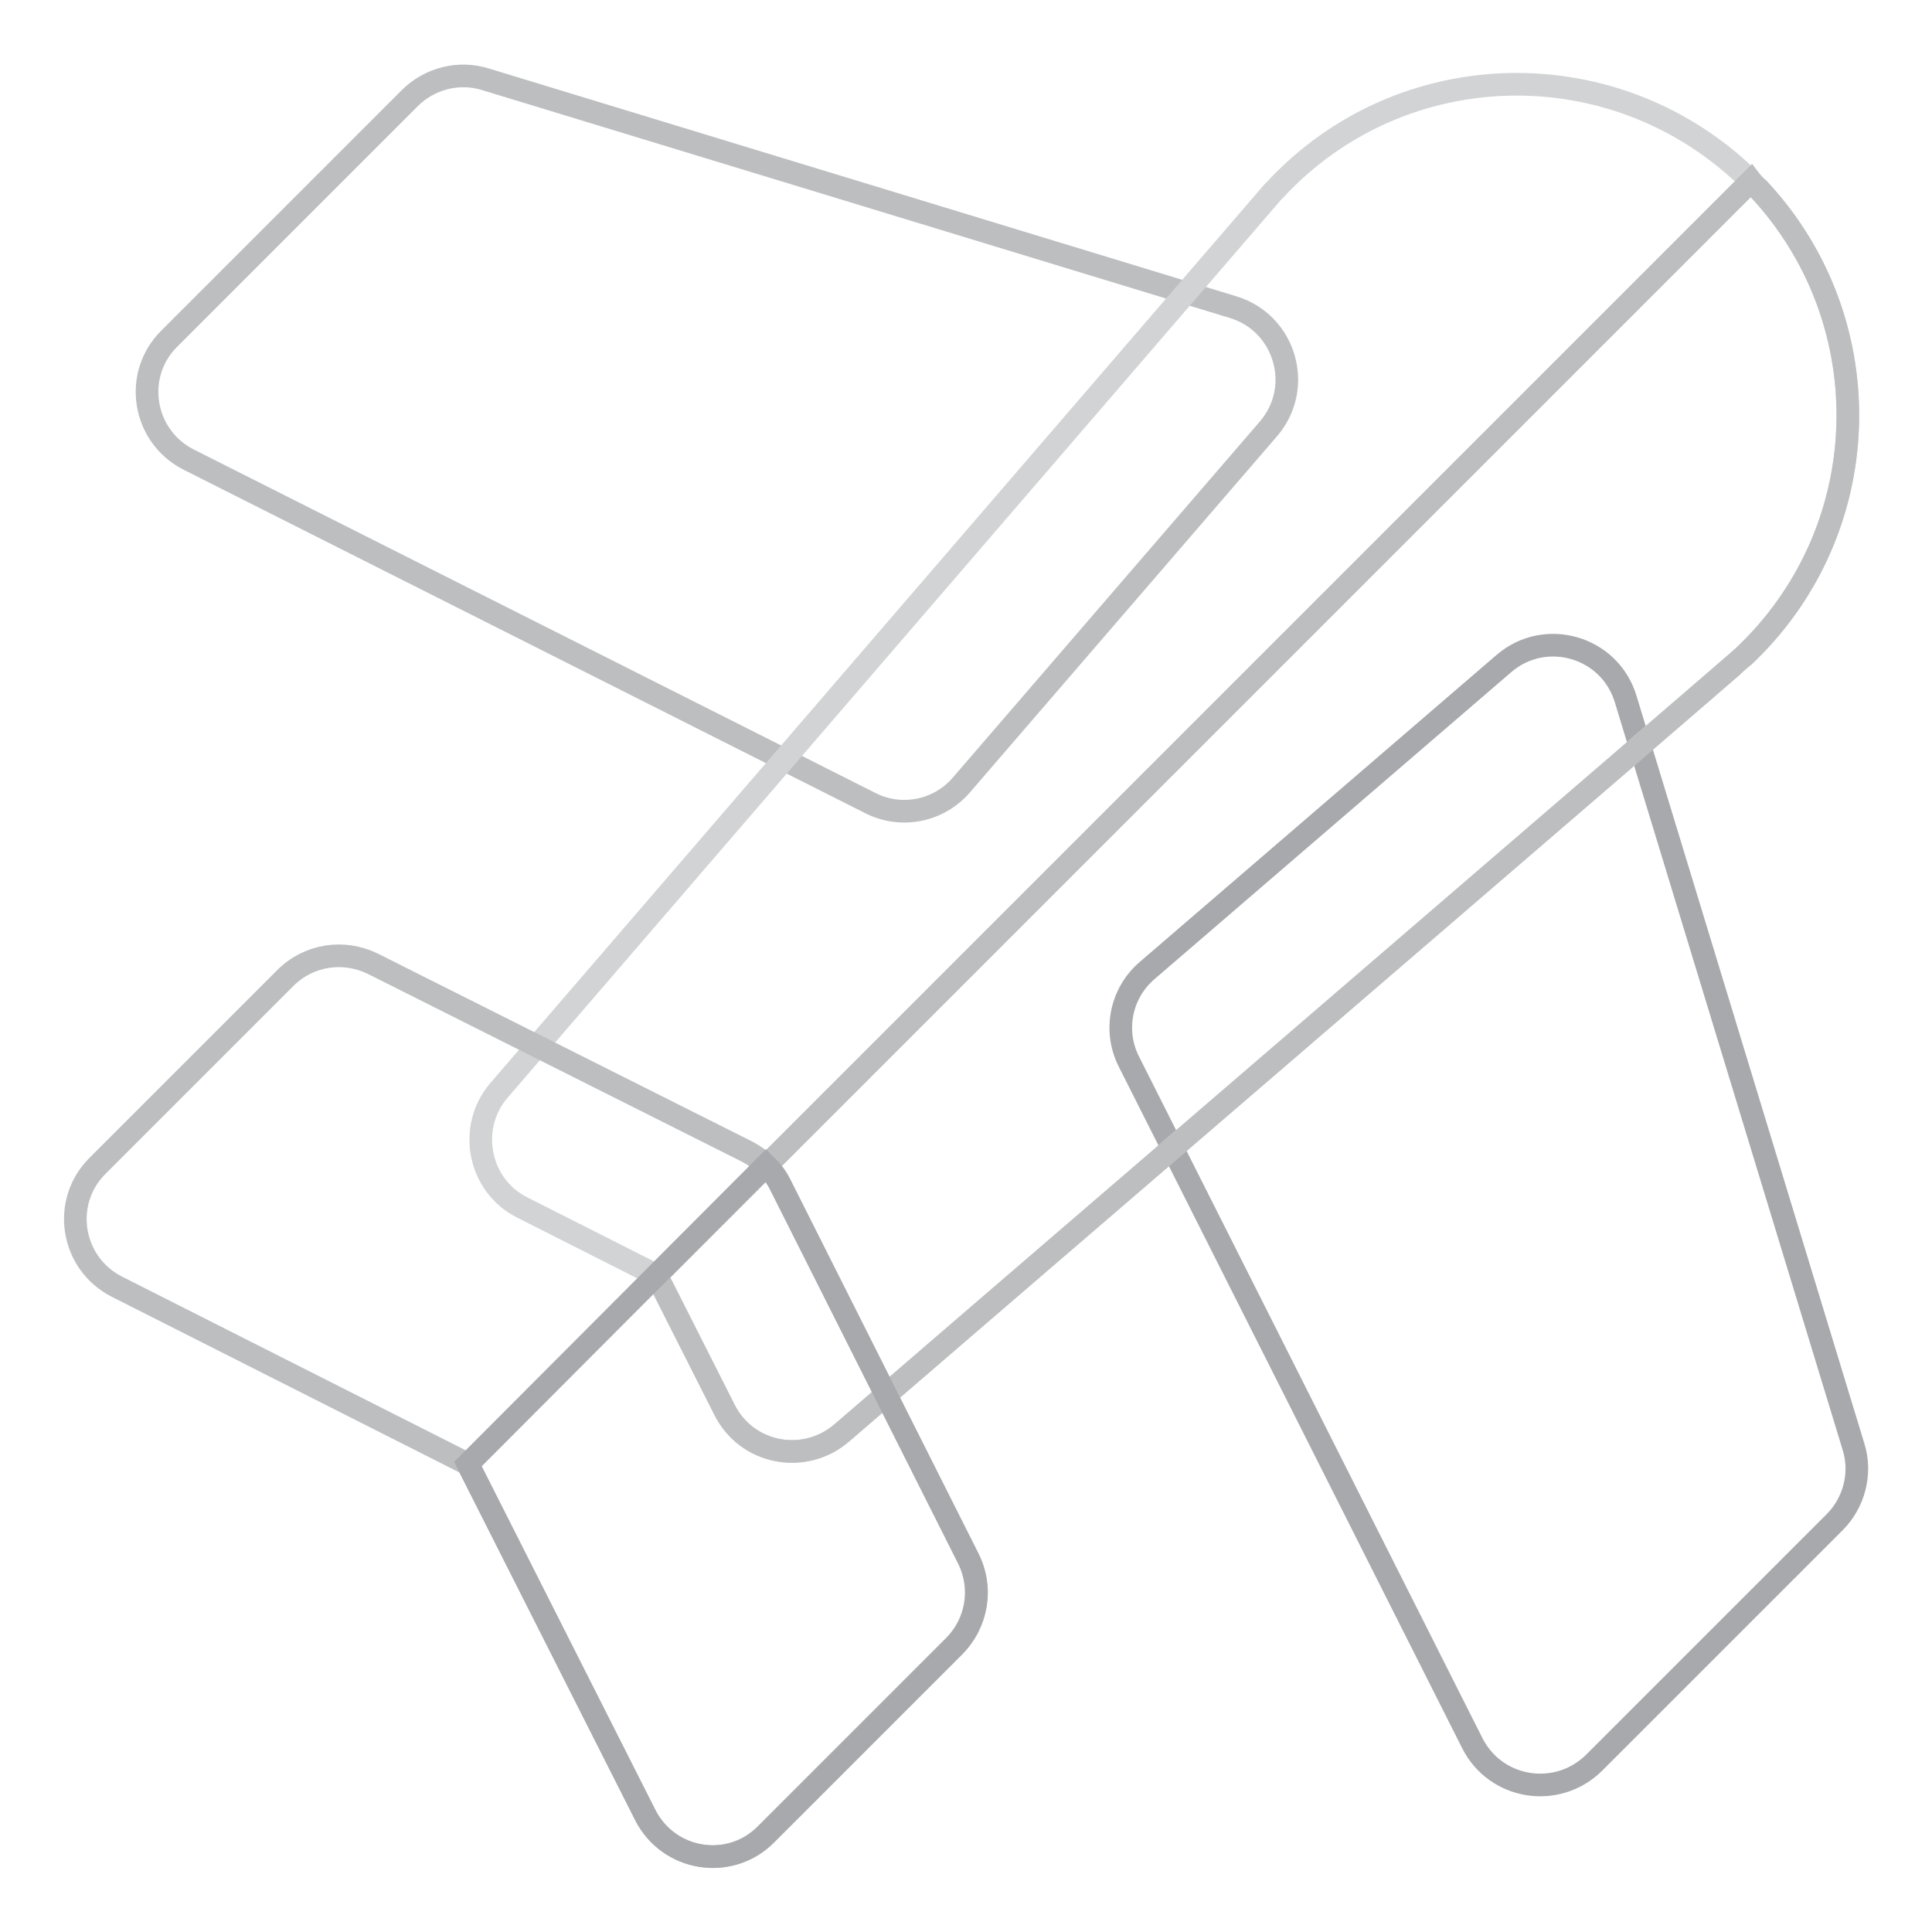 <?xml version="1.0" encoding="utf-8"?>
<!-- Svg Vector Icons : http://www.onlinewebfonts.com/icon -->
<!DOCTYPE svg PUBLIC "-//W3C//DTD SVG 1.1//EN" "http://www.w3.org/Graphics/SVG/1.1/DTD/svg11.dtd">
<svg version="1.1" xmlns="http://www.w3.org/2000/svg" xmlns:xlink="http://www.w3.org/1999/xlink" x="0px" y="0px" viewBox="0 0 256 256" enable-background="new 0 0 256 256" xml:space="preserve">
<g> <path stroke-width="3" fill-opacity="0" stroke="#a7a9ac"  d="M195.1,231l-45.5-90.3c-2.1-4.1-1.1-9.1,2.4-12.1l47.3-40.7c5.5-4.7,14-2.2,16.1,4.7l30.2,99.1 c1.1,3.5,0.1,7.4-2.5,10l-31.9,31.9C206.3,238.4,198.2,237.1,195.1,231L195.1,231z"/> <path stroke-width="3" fill-opacity="0" stroke="#bcbec0"  d="M115.3,106.4L25,60.9c-6.1-3.1-7.4-11.2-2.6-16l31.9-31.9c2.6-2.6,6.5-3.6,10-2.5l99.1,30.2 c6.9,2.1,9.4,10.6,4.7,16.1L127.4,104C124.4,107.5,119.4,108.5,115.3,106.4L115.3,106.4z"/> <path stroke-width="3" fill-opacity="0" stroke="#d1d3d4"  d="M96,186.8L87,169l-17.8-9c-5.8-2.9-7.3-10.6-3.1-15.5L168.6,25.5c0.1-0.1,0.2-0.2,0.3-0.3 C185.7,7,214.3,6.4,232,24c17.3,17.3,17.3,45.8-1.1,63.1c-0.3,0.3-119.1,102.5-119.4,102.8C106.5,194.1,98.9,192.7,96,186.8 L96,186.8z"/> <path stroke-width="3" fill-opacity="0" stroke="#bcbec0"  d="M232,24L232,24L87,169h0l9,17.8c3,5.9,10.6,7.3,15.5,3.1c0.3-0.3,119.2-102.5,119.4-102.8 c17.7-16.5,18.7-44.2,2.2-62C232.7,24.8,232.3,24.4,232,24L232,24z"/> <path stroke-width="3" fill-opacity="0" stroke="#bcbec0"  d="M85.5,240.5L62,194l-46.5-23.5c-6.1-3.1-7.4-11.2-2.6-16l24.9-24.9c3.1-3.1,7.7-3.8,11.6-1.9L99,152.6 c1.9,1,3.5,2.5,4.4,4.4l24.9,49.5c1.9,3.9,1.2,8.5-1.9,11.6l-24.9,24.9C96.7,247.9,88.6,246.6,85.5,240.5L85.5,240.5z"/> <path stroke-width="3" fill-opacity="0" stroke="#a7a9ac"  d="M128.3,206.5L103.4,157c-0.5-1-1.1-1.8-1.9-2.6L62,194l23.5,46.5c3.1,6.1,11.2,7.4,16,2.6l24.9-24.9 C129.5,215.1,130.3,210.4,128.3,206.5L128.3,206.5z"/></g>
</svg>